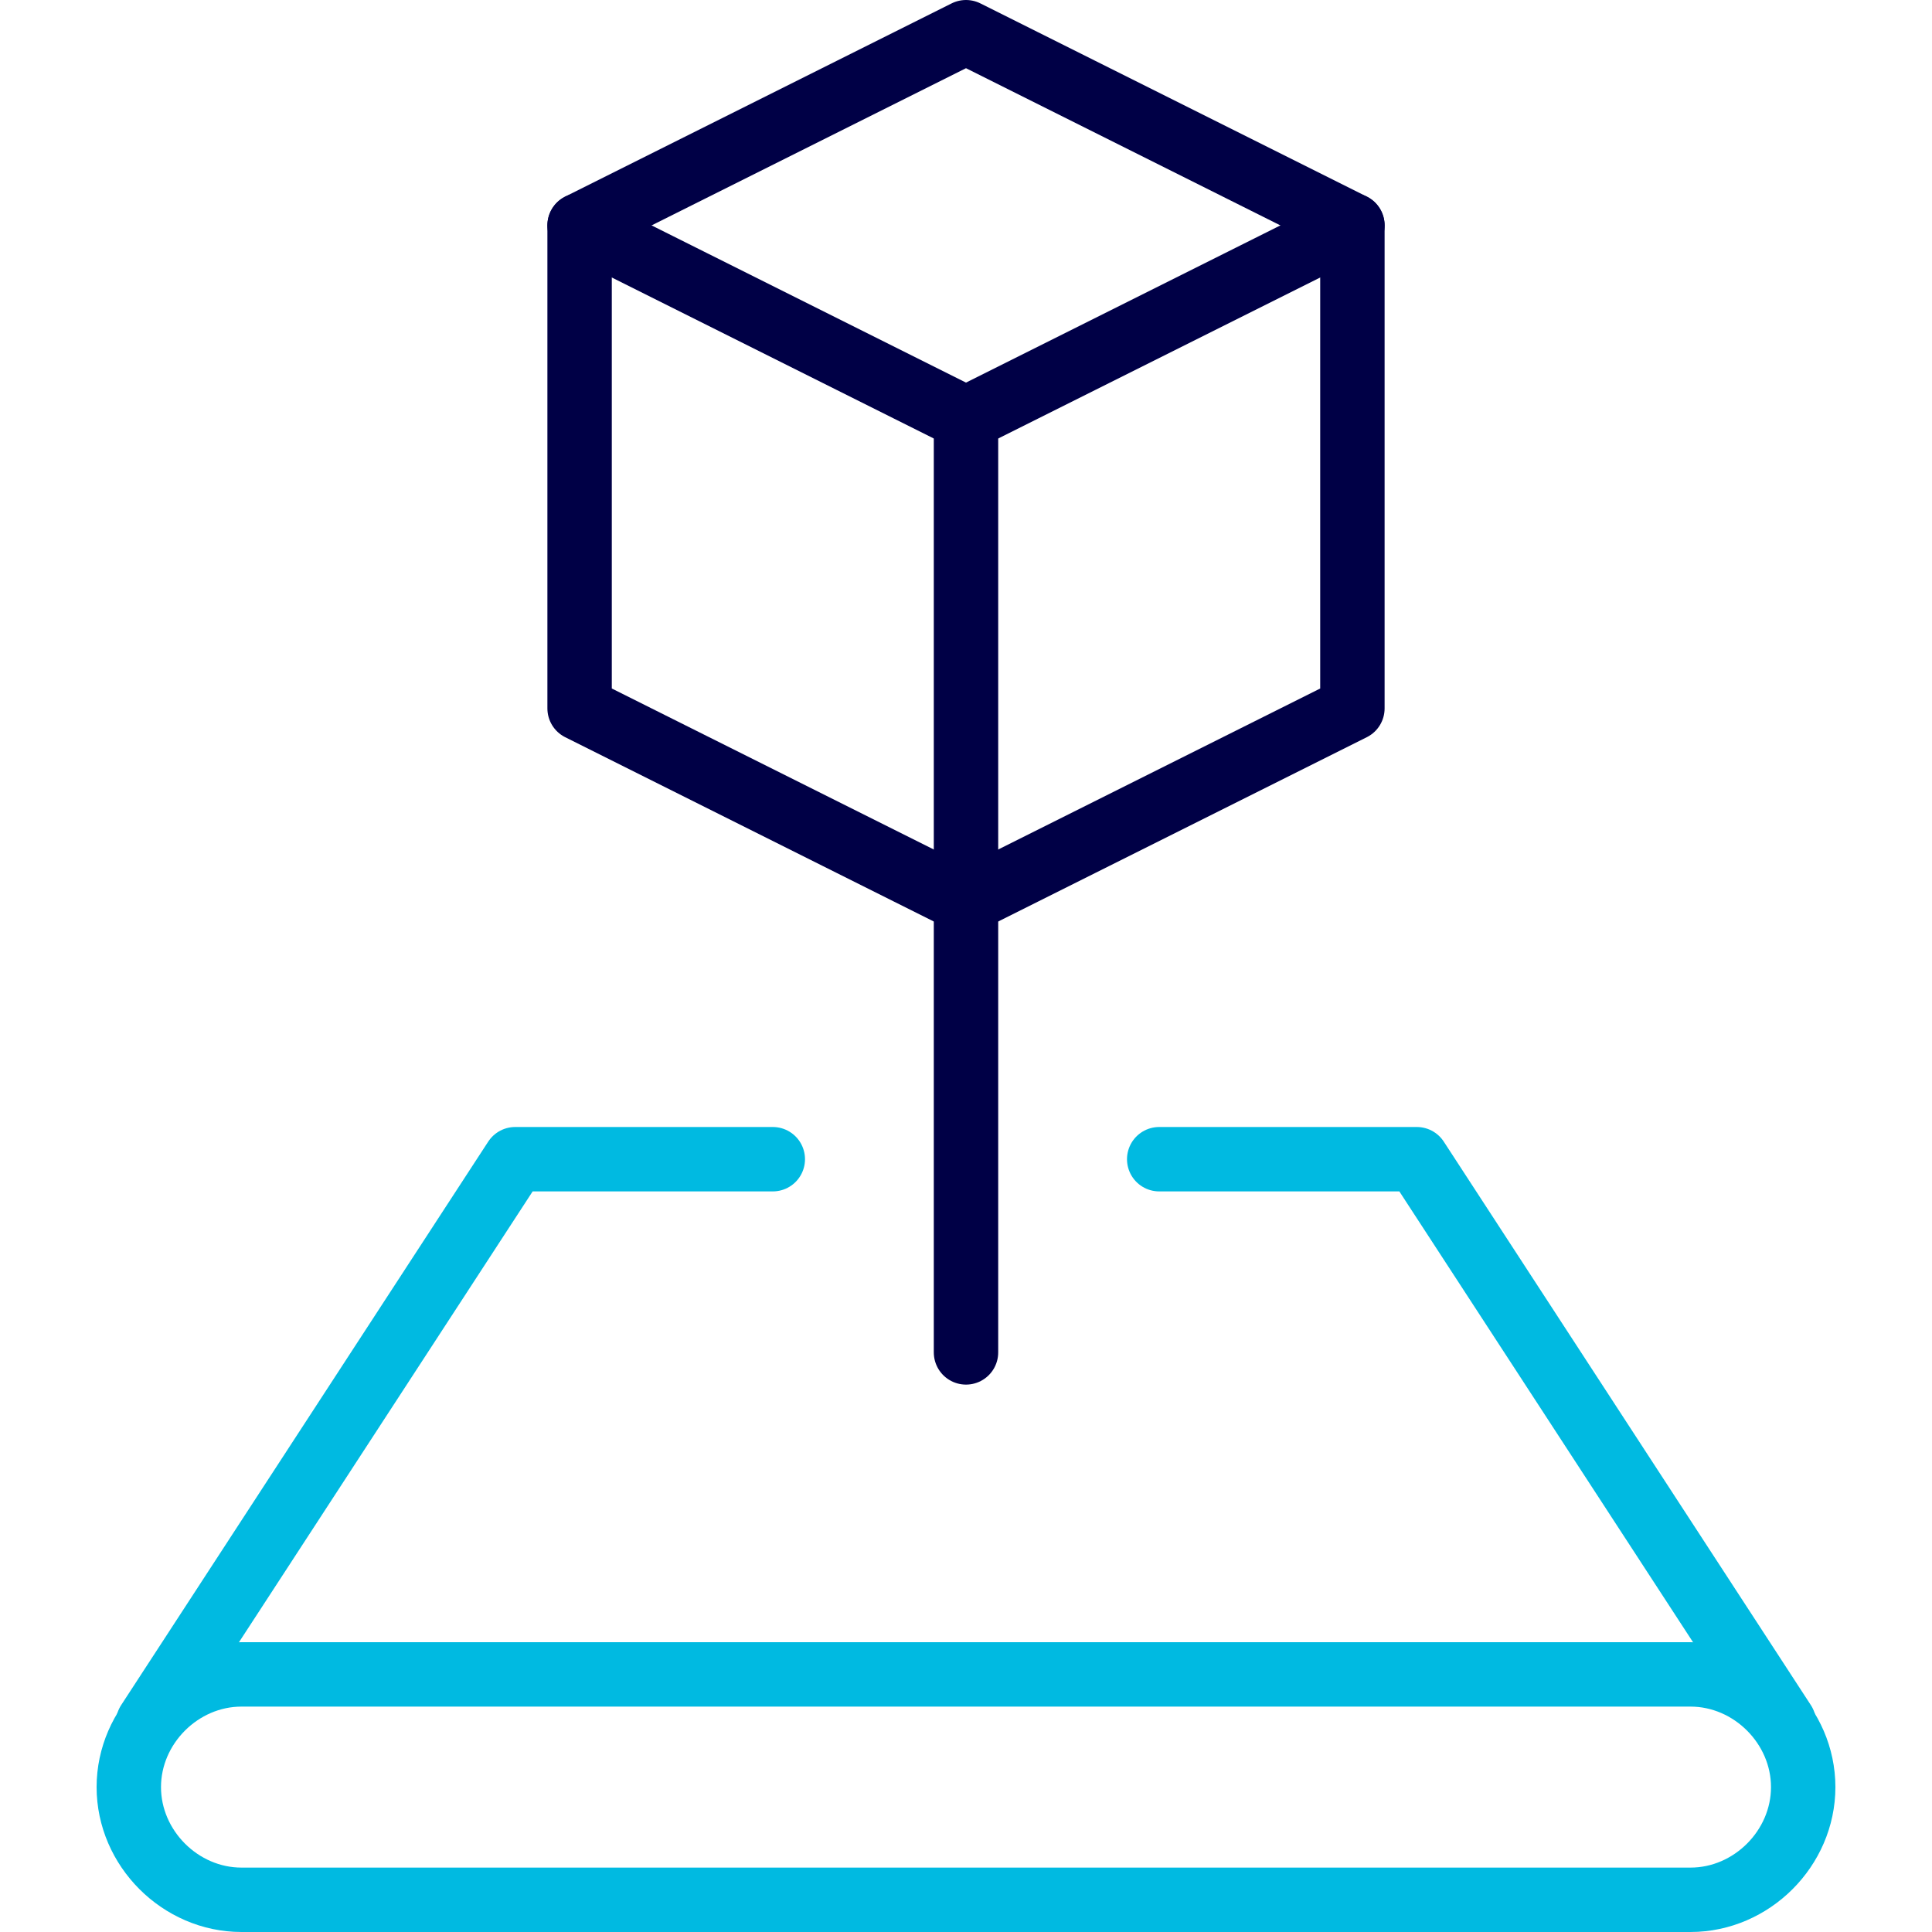 <?xml version="1.0" encoding="UTF-8"?><svg id="a" xmlns="http://www.w3.org/2000/svg" viewBox="0 0 60 60"><path d="m7.5,52h45c1.9,0,3.5,1.6,3.5,3.5h0c0,1.9-1.6,3.5-3.5,3.5H7.5c-1.9,0-3.5-1.6-3.5-3.5h0c0-1.9,1.6-3.5,3.5-3.5Z" style="fill:none; stroke:#00bae1; stroke-linecap:round; stroke-linejoin:round; stroke-width:2px;"/><polyline points="24 36 16 36 4.6 53.5" style="fill:none; stroke:#00bae1; stroke-linecap:round; stroke-linejoin:round; stroke-width:2px;"/><polyline points="55.4 53.5 44 36 36 36" style="fill:none; stroke:#00bae1; stroke-linecap:round; stroke-linejoin:round; stroke-width:2px;"/><line x1="30" y1="27" x2="30" y2="42" style="fill:none; stroke:#000046; stroke-linecap:round; stroke-linejoin:round; stroke-width:2px;"/><polyline points="18 7 30 13 42 7" style="fill:none; stroke:#000046; stroke-linecap:round; stroke-linejoin:round; stroke-width:2px;"/><line x1="30" y1="13" x2="30" y2="28" style="fill:none; stroke:#000046; stroke-linecap:round; stroke-linejoin:round; stroke-width:2px;"/><polygon points="42 7 30 1 18 7 18 22 30 28 42 22 42 7" style="fill:none; stroke:#000046; stroke-linecap:round; stroke-linejoin:round; stroke-width:2px;"/></svg>
